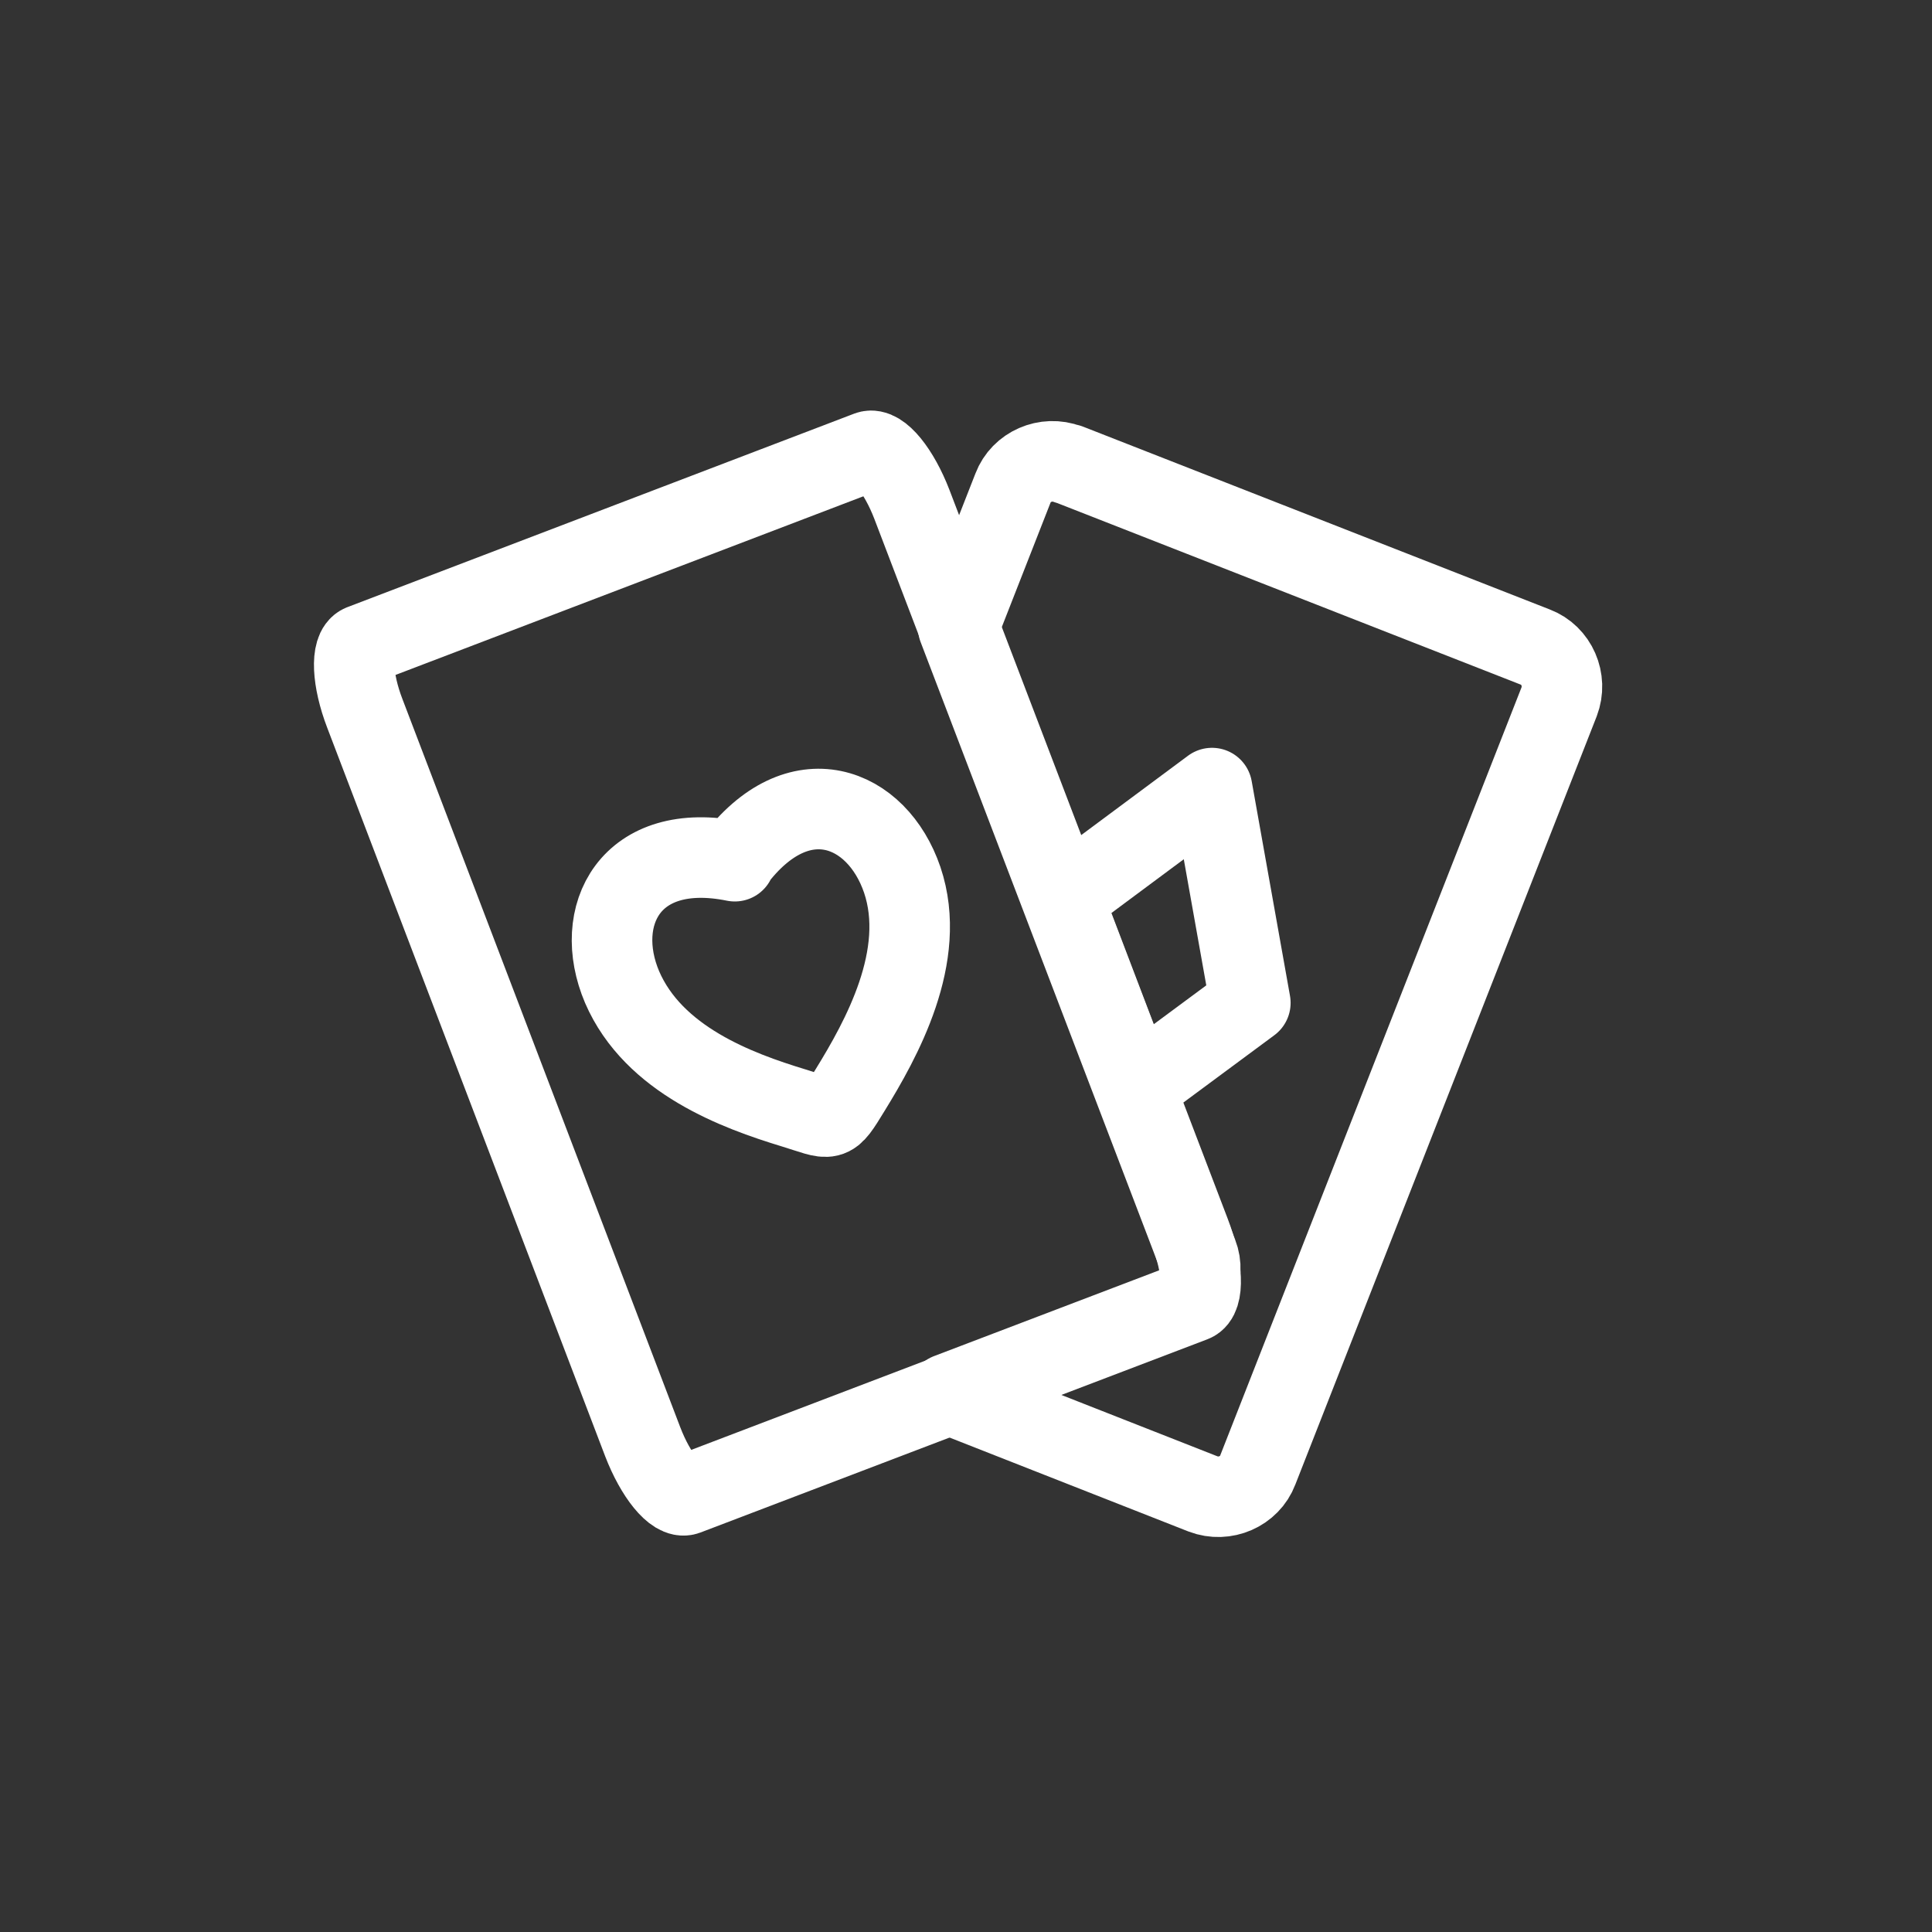 <svg width="60" height="60" viewBox="0 0 60 60" fill="none" xmlns="http://www.w3.org/2000/svg">
<rect x="0" y="0" width="60" height="60" fill="#333333" stroke="none"/>
<path d="M11.23 20.025L26.97 14.015C27.32 13.885 27.92 14.625 28.32 15.665L36.96 38.295C37.36 39.335 37.4 40.295 37.05 40.425L21.31 46.425C20.96 46.555 20.36 45.815 19.96 44.775L11.33 22.155C10.93 21.115 10.89 20.165 11.23 20.025Z" stroke="white" stroke-width="2.5" stroke-miterlimit="22.926" stroke-linecap="round" stroke-linejoin="round"/>
<path d="M22.82 26.745C19.56 26.085 18.38 28.445 19.32 30.655C20.3 32.925 22.9 33.875 24.64 34.405C25.85 34.775 25.75 34.915 26.4 33.855C27.36 32.295 28.82 29.695 28.02 27.325C27.24 25.035 24.8 24.065 22.8 26.735H22.82V26.745Z" stroke="white" stroke-width="2.502" stroke-miterlimit="44.803" stroke-linecap="round" stroke-linejoin="round"/>
<path d="M33.18 14.415L47.68 20.095C48.34 20.345 48.68 21.115 48.42 21.795L39.06 45.655C38.81 46.315 38.04 46.655 37.36 46.395L29.45 43.285L36.43 40.625C37.09 40.375 37.45 39.605 37.19 38.945L29.76 19.495L31.46 15.155C31.71 14.495 32.48 14.155 33.16 14.415H33.18Z" stroke="white" stroke-width="2.502" stroke-miterlimit="44.803" stroke-linecap="round" stroke-linejoin="round"/>
<path d="M37.64 24.475L38.83 31.145L35.25 33.795L33.01 27.915L37.64 24.475Z" stroke="white" stroke-width="2.502" stroke-miterlimit="44.803" stroke-linecap="round" stroke-linejoin="round"/>
</svg>
